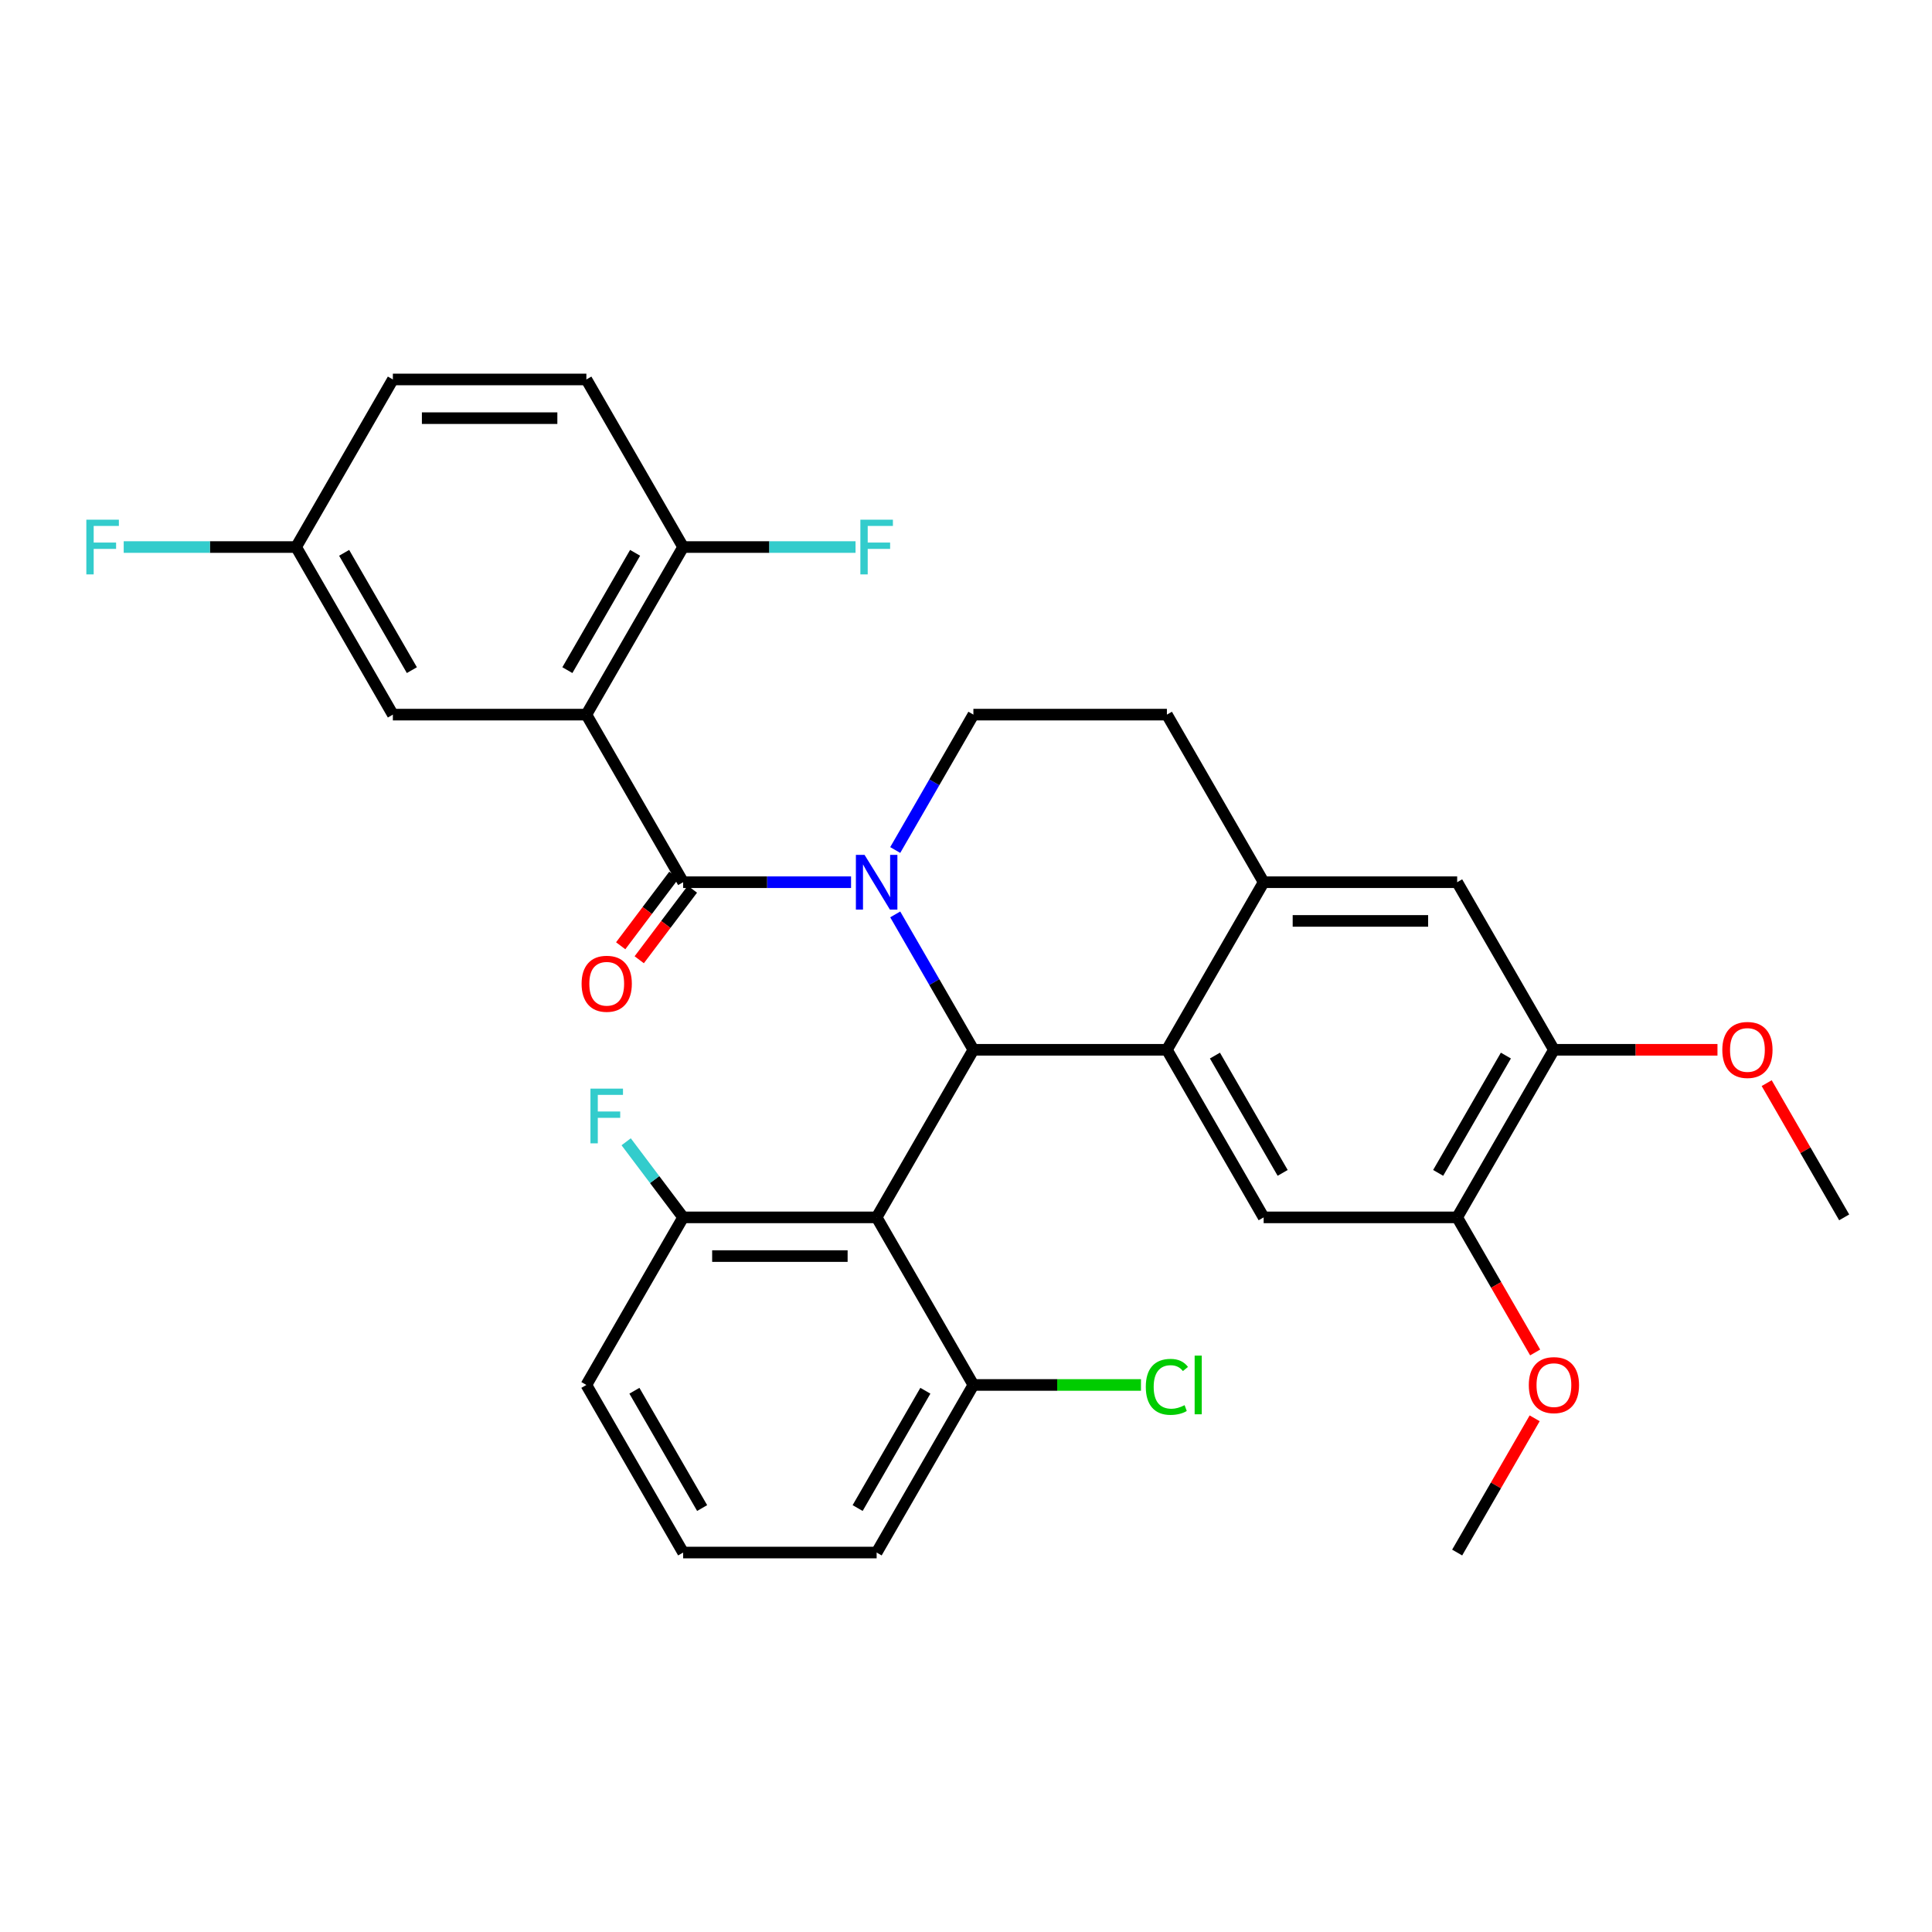 <?xml version='1.0' encoding='iso-8859-1'?>
<svg version='1.1' baseProfile='full'
              xmlns='http://www.w3.org/2000/svg'
                      xmlns:rdkit='http://www.rdkit.org/xml'
                      xmlns:xlink='http://www.w3.org/1999/xlink'
                  xml:space='preserve'
width='1000px' height='1000px' viewBox='0 0 1000 1000'>
<!-- END OF HEADER -->
<rect style='opacity:1.0;fill:#FFFFFF;stroke:none' width='1000' height='1000' x='0' y='0'> </rect>
<path class='bond-0' d='M 804.306,543.37 L 754.226,630.111' style='fill:none;fill-rule:evenodd;stroke:#000000;stroke-width:6px;stroke-linecap:butt;stroke-linejoin:miter;stroke-opacity:1' />
<path class='bond-0' d='M 779.446,546.366 L 744.39,607.084' style='fill:none;fill-rule:evenodd;stroke:#000000;stroke-width:6px;stroke-linecap:butt;stroke-linejoin:miter;stroke-opacity:1' />
<path class='bond-1' d='M 804.306,543.37 L 754.226,456.63' style='fill:none;fill-rule:evenodd;stroke:#000000;stroke-width:6px;stroke-linecap:butt;stroke-linejoin:miter;stroke-opacity:1' />
<path class='bond-2' d='M 804.306,543.37 L 846.634,543.37' style='fill:none;fill-rule:evenodd;stroke:#000000;stroke-width:6px;stroke-linecap:butt;stroke-linejoin:miter;stroke-opacity:1' />
<path class='bond-2' d='M 846.634,543.37 L 888.962,543.37' style='fill:none;fill-rule:evenodd;stroke:#FF0000;stroke-width:6px;stroke-linecap:butt;stroke-linejoin:miter;stroke-opacity:1' />
<path class='bond-3' d='M 754.226,630.111 L 654.066,630.111' style='fill:none;fill-rule:evenodd;stroke:#000000;stroke-width:6px;stroke-linecap:butt;stroke-linejoin:miter;stroke-opacity:1' />
<path class='bond-4' d='M 754.226,630.111 L 774.409,665.07' style='fill:none;fill-rule:evenodd;stroke:#000000;stroke-width:6px;stroke-linecap:butt;stroke-linejoin:miter;stroke-opacity:1' />
<path class='bond-4' d='M 774.409,665.07 L 794.593,700.028' style='fill:none;fill-rule:evenodd;stroke:#FF0000;stroke-width:6px;stroke-linecap:butt;stroke-linejoin:miter;stroke-opacity:1' />
<path class='bond-5' d='M 654.066,630.111 L 603.987,543.37' style='fill:none;fill-rule:evenodd;stroke:#000000;stroke-width:6px;stroke-linecap:butt;stroke-linejoin:miter;stroke-opacity:1' />
<path class='bond-5' d='M 663.903,607.084 L 628.847,546.366' style='fill:none;fill-rule:evenodd;stroke:#000000;stroke-width:6px;stroke-linecap:butt;stroke-linejoin:miter;stroke-opacity:1' />
<path class='bond-6' d='M 754.226,456.63 L 654.066,456.63' style='fill:none;fill-rule:evenodd;stroke:#000000;stroke-width:6px;stroke-linecap:butt;stroke-linejoin:miter;stroke-opacity:1' />
<path class='bond-6' d='M 739.202,476.662 L 669.09,476.662' style='fill:none;fill-rule:evenodd;stroke:#000000;stroke-width:6px;stroke-linecap:butt;stroke-linejoin:miter;stroke-opacity:1' />
<path class='bond-7' d='M 654.066,456.63 L 603.987,543.37' style='fill:none;fill-rule:evenodd;stroke:#000000;stroke-width:6px;stroke-linecap:butt;stroke-linejoin:miter;stroke-opacity:1' />
<path class='bond-8' d='M 654.066,456.63 L 603.987,369.889' style='fill:none;fill-rule:evenodd;stroke:#000000;stroke-width:6px;stroke-linecap:butt;stroke-linejoin:miter;stroke-opacity:1' />
<path class='bond-9' d='M 603.987,543.37 L 503.827,543.37' style='fill:none;fill-rule:evenodd;stroke:#000000;stroke-width:6px;stroke-linecap:butt;stroke-linejoin:miter;stroke-opacity:1' />
<path class='bond-10' d='M 463.368,473.294 L 483.598,508.332' style='fill:none;fill-rule:evenodd;stroke:#0000FF;stroke-width:6px;stroke-linecap:butt;stroke-linejoin:miter;stroke-opacity:1' />
<path class='bond-10' d='M 483.598,508.332 L 503.827,543.37' style='fill:none;fill-rule:evenodd;stroke:#000000;stroke-width:6px;stroke-linecap:butt;stroke-linejoin:miter;stroke-opacity:1' />
<path class='bond-11' d='M 463.368,439.966 L 483.598,404.927' style='fill:none;fill-rule:evenodd;stroke:#0000FF;stroke-width:6px;stroke-linecap:butt;stroke-linejoin:miter;stroke-opacity:1' />
<path class='bond-11' d='M 483.598,404.927 L 503.827,369.889' style='fill:none;fill-rule:evenodd;stroke:#000000;stroke-width:6px;stroke-linecap:butt;stroke-linejoin:miter;stroke-opacity:1' />
<path class='bond-12' d='M 440.503,456.63 L 397.045,456.63' style='fill:none;fill-rule:evenodd;stroke:#0000FF;stroke-width:6px;stroke-linecap:butt;stroke-linejoin:miter;stroke-opacity:1' />
<path class='bond-12' d='M 397.045,456.63 L 353.588,456.63' style='fill:none;fill-rule:evenodd;stroke:#000000;stroke-width:6px;stroke-linecap:butt;stroke-linejoin:miter;stroke-opacity:1' />
<path class='bond-13' d='M 503.827,369.889 L 603.987,369.889' style='fill:none;fill-rule:evenodd;stroke:#000000;stroke-width:6px;stroke-linecap:butt;stroke-linejoin:miter;stroke-opacity:1' />
<path class='bond-14' d='M 914.433,560.634 L 934.489,595.373' style='fill:none;fill-rule:evenodd;stroke:#FF0000;stroke-width:6px;stroke-linecap:butt;stroke-linejoin:miter;stroke-opacity:1' />
<path class='bond-14' d='M 934.489,595.373 L 954.545,630.111' style='fill:none;fill-rule:evenodd;stroke:#000000;stroke-width:6px;stroke-linecap:butt;stroke-linejoin:miter;stroke-opacity:1' />
<path class='bond-15' d='M 794.339,734.116 L 774.282,768.854' style='fill:none;fill-rule:evenodd;stroke:#FF0000;stroke-width:6px;stroke-linecap:butt;stroke-linejoin:miter;stroke-opacity:1' />
<path class='bond-15' d='M 774.282,768.854 L 754.226,803.593' style='fill:none;fill-rule:evenodd;stroke:#000000;stroke-width:6px;stroke-linecap:butt;stroke-linejoin:miter;stroke-opacity:1' />
<path class='bond-16' d='M 348.788,453.013 L 335.028,471.272' style='fill:none;fill-rule:evenodd;stroke:#000000;stroke-width:6px;stroke-linecap:butt;stroke-linejoin:miter;stroke-opacity:1' />
<path class='bond-16' d='M 335.028,471.272 L 321.268,489.531' style='fill:none;fill-rule:evenodd;stroke:#FF0000;stroke-width:6px;stroke-linecap:butt;stroke-linejoin:miter;stroke-opacity:1' />
<path class='bond-16' d='M 358.387,460.246 L 344.627,478.505' style='fill:none;fill-rule:evenodd;stroke:#000000;stroke-width:6px;stroke-linecap:butt;stroke-linejoin:miter;stroke-opacity:1' />
<path class='bond-16' d='M 344.627,478.505 L 330.867,496.765' style='fill:none;fill-rule:evenodd;stroke:#FF0000;stroke-width:6px;stroke-linecap:butt;stroke-linejoin:miter;stroke-opacity:1' />
<path class='bond-17' d='M 353.588,456.63 L 303.508,369.889' style='fill:none;fill-rule:evenodd;stroke:#000000;stroke-width:6px;stroke-linecap:butt;stroke-linejoin:miter;stroke-opacity:1' />
<path class='bond-18' d='M 503.827,543.37 L 453.747,630.111' style='fill:none;fill-rule:evenodd;stroke:#000000;stroke-width:6px;stroke-linecap:butt;stroke-linejoin:miter;stroke-opacity:1' />
<path class='bond-19' d='M 303.508,369.889 L 353.588,283.148' style='fill:none;fill-rule:evenodd;stroke:#000000;stroke-width:6px;stroke-linecap:butt;stroke-linejoin:miter;stroke-opacity:1' />
<path class='bond-19' d='M 293.672,346.862 L 328.727,286.143' style='fill:none;fill-rule:evenodd;stroke:#000000;stroke-width:6px;stroke-linecap:butt;stroke-linejoin:miter;stroke-opacity:1' />
<path class='bond-20' d='M 303.508,369.889 L 203.348,369.889' style='fill:none;fill-rule:evenodd;stroke:#000000;stroke-width:6px;stroke-linecap:butt;stroke-linejoin:miter;stroke-opacity:1' />
<path class='bond-21' d='M 453.747,630.111 L 353.588,630.111' style='fill:none;fill-rule:evenodd;stroke:#000000;stroke-width:6px;stroke-linecap:butt;stroke-linejoin:miter;stroke-opacity:1' />
<path class='bond-21' d='M 438.723,650.143 L 368.611,650.143' style='fill:none;fill-rule:evenodd;stroke:#000000;stroke-width:6px;stroke-linecap:butt;stroke-linejoin:miter;stroke-opacity:1' />
<path class='bond-22' d='M 453.747,630.111 L 503.827,716.852' style='fill:none;fill-rule:evenodd;stroke:#000000;stroke-width:6px;stroke-linecap:butt;stroke-linejoin:miter;stroke-opacity:1' />
<path class='bond-23' d='M 353.588,630.111 L 303.508,716.852' style='fill:none;fill-rule:evenodd;stroke:#000000;stroke-width:6px;stroke-linecap:butt;stroke-linejoin:miter;stroke-opacity:1' />
<path class='bond-24' d='M 353.588,630.111 L 338.844,610.547' style='fill:none;fill-rule:evenodd;stroke:#000000;stroke-width:6px;stroke-linecap:butt;stroke-linejoin:miter;stroke-opacity:1' />
<path class='bond-24' d='M 338.844,610.547 L 324.101,590.983' style='fill:none;fill-rule:evenodd;stroke:#33CCCC;stroke-width:6px;stroke-linecap:butt;stroke-linejoin:miter;stroke-opacity:1' />
<path class='bond-25' d='M 303.508,716.852 L 353.588,803.593' style='fill:none;fill-rule:evenodd;stroke:#000000;stroke-width:6px;stroke-linecap:butt;stroke-linejoin:miter;stroke-opacity:1' />
<path class='bond-25' d='M 328.368,719.847 L 363.424,780.566' style='fill:none;fill-rule:evenodd;stroke:#000000;stroke-width:6px;stroke-linecap:butt;stroke-linejoin:miter;stroke-opacity:1' />
<path class='bond-26' d='M 353.588,803.593 L 453.747,803.593' style='fill:none;fill-rule:evenodd;stroke:#000000;stroke-width:6px;stroke-linecap:butt;stroke-linejoin:miter;stroke-opacity:1' />
<path class='bond-27' d='M 453.747,803.593 L 503.827,716.852' style='fill:none;fill-rule:evenodd;stroke:#000000;stroke-width:6px;stroke-linecap:butt;stroke-linejoin:miter;stroke-opacity:1' />
<path class='bond-27' d='M 443.911,780.566 L 478.967,719.847' style='fill:none;fill-rule:evenodd;stroke:#000000;stroke-width:6px;stroke-linecap:butt;stroke-linejoin:miter;stroke-opacity:1' />
<path class='bond-28' d='M 503.827,716.852 L 547.195,716.852' style='fill:none;fill-rule:evenodd;stroke:#000000;stroke-width:6px;stroke-linecap:butt;stroke-linejoin:miter;stroke-opacity:1' />
<path class='bond-28' d='M 547.195,716.852 L 590.563,716.852' style='fill:none;fill-rule:evenodd;stroke:#00CC00;stroke-width:6px;stroke-linecap:butt;stroke-linejoin:miter;stroke-opacity:1' />
<path class='bond-29' d='M 353.588,283.148 L 303.508,196.407' style='fill:none;fill-rule:evenodd;stroke:#000000;stroke-width:6px;stroke-linecap:butt;stroke-linejoin:miter;stroke-opacity:1' />
<path class='bond-30' d='M 353.588,283.148 L 398.205,283.148' style='fill:none;fill-rule:evenodd;stroke:#000000;stroke-width:6px;stroke-linecap:butt;stroke-linejoin:miter;stroke-opacity:1' />
<path class='bond-30' d='M 398.205,283.148 L 442.823,283.148' style='fill:none;fill-rule:evenodd;stroke:#33CCCC;stroke-width:6px;stroke-linecap:butt;stroke-linejoin:miter;stroke-opacity:1' />
<path class='bond-31' d='M 203.348,369.889 L 153.268,283.148' style='fill:none;fill-rule:evenodd;stroke:#000000;stroke-width:6px;stroke-linecap:butt;stroke-linejoin:miter;stroke-opacity:1' />
<path class='bond-31' d='M 213.184,346.862 L 178.128,286.143' style='fill:none;fill-rule:evenodd;stroke:#000000;stroke-width:6px;stroke-linecap:butt;stroke-linejoin:miter;stroke-opacity:1' />
<path class='bond-32' d='M 303.508,196.407 L 203.348,196.407' style='fill:none;fill-rule:evenodd;stroke:#000000;stroke-width:6px;stroke-linecap:butt;stroke-linejoin:miter;stroke-opacity:1' />
<path class='bond-32' d='M 288.484,216.439 L 218.372,216.439' style='fill:none;fill-rule:evenodd;stroke:#000000;stroke-width:6px;stroke-linecap:butt;stroke-linejoin:miter;stroke-opacity:1' />
<path class='bond-33' d='M 153.268,283.148 L 108.65,283.148' style='fill:none;fill-rule:evenodd;stroke:#000000;stroke-width:6px;stroke-linecap:butt;stroke-linejoin:miter;stroke-opacity:1' />
<path class='bond-33' d='M 108.65,283.148 L 64.032,283.148' style='fill:none;fill-rule:evenodd;stroke:#33CCCC;stroke-width:6px;stroke-linecap:butt;stroke-linejoin:miter;stroke-opacity:1' />
<path class='bond-34' d='M 153.268,283.148 L 203.348,196.407' style='fill:none;fill-rule:evenodd;stroke:#000000;stroke-width:6px;stroke-linecap:butt;stroke-linejoin:miter;stroke-opacity:1' />
<path  class='atom-6' d='M 447.487 442.47
L 456.767 457.47
Q 457.687 458.95, 459.167 461.63
Q 460.647 464.31, 460.727 464.47
L 460.727 442.47
L 464.487 442.47
L 464.487 470.79
L 460.607 470.79
L 450.647 454.39
Q 449.487 452.47, 448.247 450.27
Q 447.047 448.07, 446.687 447.39
L 446.687 470.79
L 443.007 470.79
L 443.007 442.47
L 447.487 442.47
' fill='#0000FF'/>
<path  class='atom-9' d='M 891.466 543.45
Q 891.466 536.65, 894.826 532.85
Q 898.186 529.05, 904.466 529.05
Q 910.746 529.05, 914.106 532.85
Q 917.466 536.65, 917.466 543.45
Q 917.466 550.33, 914.066 554.25
Q 910.666 558.13, 904.466 558.13
Q 898.226 558.13, 894.826 554.25
Q 891.466 550.37, 891.466 543.45
M 904.466 554.93
Q 908.786 554.93, 911.106 552.05
Q 913.466 549.13, 913.466 543.45
Q 913.466 537.89, 911.106 535.09
Q 908.786 532.25, 904.466 532.25
Q 900.146 532.25, 897.786 535.05
Q 895.466 537.85, 895.466 543.45
Q 895.466 549.17, 897.786 552.05
Q 900.146 554.93, 904.466 554.93
' fill='#FF0000'/>
<path  class='atom-10' d='M 791.306 716.932
Q 791.306 710.132, 794.666 706.332
Q 798.026 702.532, 804.306 702.532
Q 810.586 702.532, 813.946 706.332
Q 817.306 710.132, 817.306 716.932
Q 817.306 723.812, 813.906 727.732
Q 810.506 731.612, 804.306 731.612
Q 798.066 731.612, 794.666 727.732
Q 791.306 723.852, 791.306 716.932
M 804.306 728.412
Q 808.626 728.412, 810.946 725.532
Q 813.306 722.612, 813.306 716.932
Q 813.306 711.372, 810.946 708.572
Q 808.626 705.732, 804.306 705.732
Q 799.986 705.732, 797.626 708.532
Q 795.306 711.332, 795.306 716.932
Q 795.306 722.652, 797.626 725.532
Q 799.986 728.412, 804.306 728.412
' fill='#FF0000'/>
<path  class='atom-14' d='M 301.038 509.191
Q 301.038 502.391, 304.398 498.591
Q 307.758 494.791, 314.038 494.791
Q 320.318 494.791, 323.678 498.591
Q 327.038 502.391, 327.038 509.191
Q 327.038 516.071, 323.638 519.991
Q 320.238 523.871, 314.038 523.871
Q 307.798 523.871, 304.398 519.991
Q 301.038 516.111, 301.038 509.191
M 314.038 520.671
Q 318.358 520.671, 320.678 517.791
Q 323.038 514.871, 323.038 509.191
Q 323.038 503.631, 320.678 500.831
Q 318.358 497.991, 314.038 497.991
Q 309.718 497.991, 307.358 500.791
Q 305.038 503.591, 305.038 509.191
Q 305.038 514.911, 307.358 517.791
Q 309.718 520.671, 314.038 520.671
' fill='#FF0000'/>
<path  class='atom-23' d='M 305.618 563.47
L 322.458 563.47
L 322.458 566.71
L 309.418 566.71
L 309.418 575.31
L 321.018 575.31
L 321.018 578.59
L 309.418 578.59
L 309.418 591.79
L 305.618 591.79
L 305.618 563.47
' fill='#33CCCC'/>
<path  class='atom-24' d='M 593.067 717.832
Q 593.067 710.792, 596.347 707.112
Q 599.667 703.392, 605.947 703.392
Q 611.787 703.392, 614.907 707.512
L 612.267 709.672
Q 609.987 706.672, 605.947 706.672
Q 601.667 706.672, 599.387 709.552
Q 597.147 712.392, 597.147 717.832
Q 597.147 723.432, 599.467 726.312
Q 601.827 729.192, 606.387 729.192
Q 609.507 729.192, 613.147 727.312
L 614.267 730.312
Q 612.787 731.272, 610.547 731.832
Q 608.307 732.392, 605.827 732.392
Q 599.667 732.392, 596.347 728.632
Q 593.067 724.872, 593.067 717.832
' fill='#00CC00'/>
<path  class='atom-24' d='M 618.347 701.672
L 622.027 701.672
L 622.027 732.032
L 618.347 732.032
L 618.347 701.672
' fill='#00CC00'/>
<path  class='atom-28' d='M 445.327 268.988
L 462.167 268.988
L 462.167 272.228
L 449.127 272.228
L 449.127 280.828
L 460.727 280.828
L 460.727 284.108
L 449.127 284.108
L 449.127 297.308
L 445.327 297.308
L 445.327 268.988
' fill='#33CCCC'/>
<path  class='atom-31' d='M 44.689 268.988
L 61.529 268.988
L 61.529 272.228
L 48.489 272.228
L 48.489 280.828
L 60.089 280.828
L 60.089 284.108
L 48.489 284.108
L 48.489 297.308
L 44.689 297.308
L 44.689 268.988
' fill='#33CCCC'/>
</svg>
